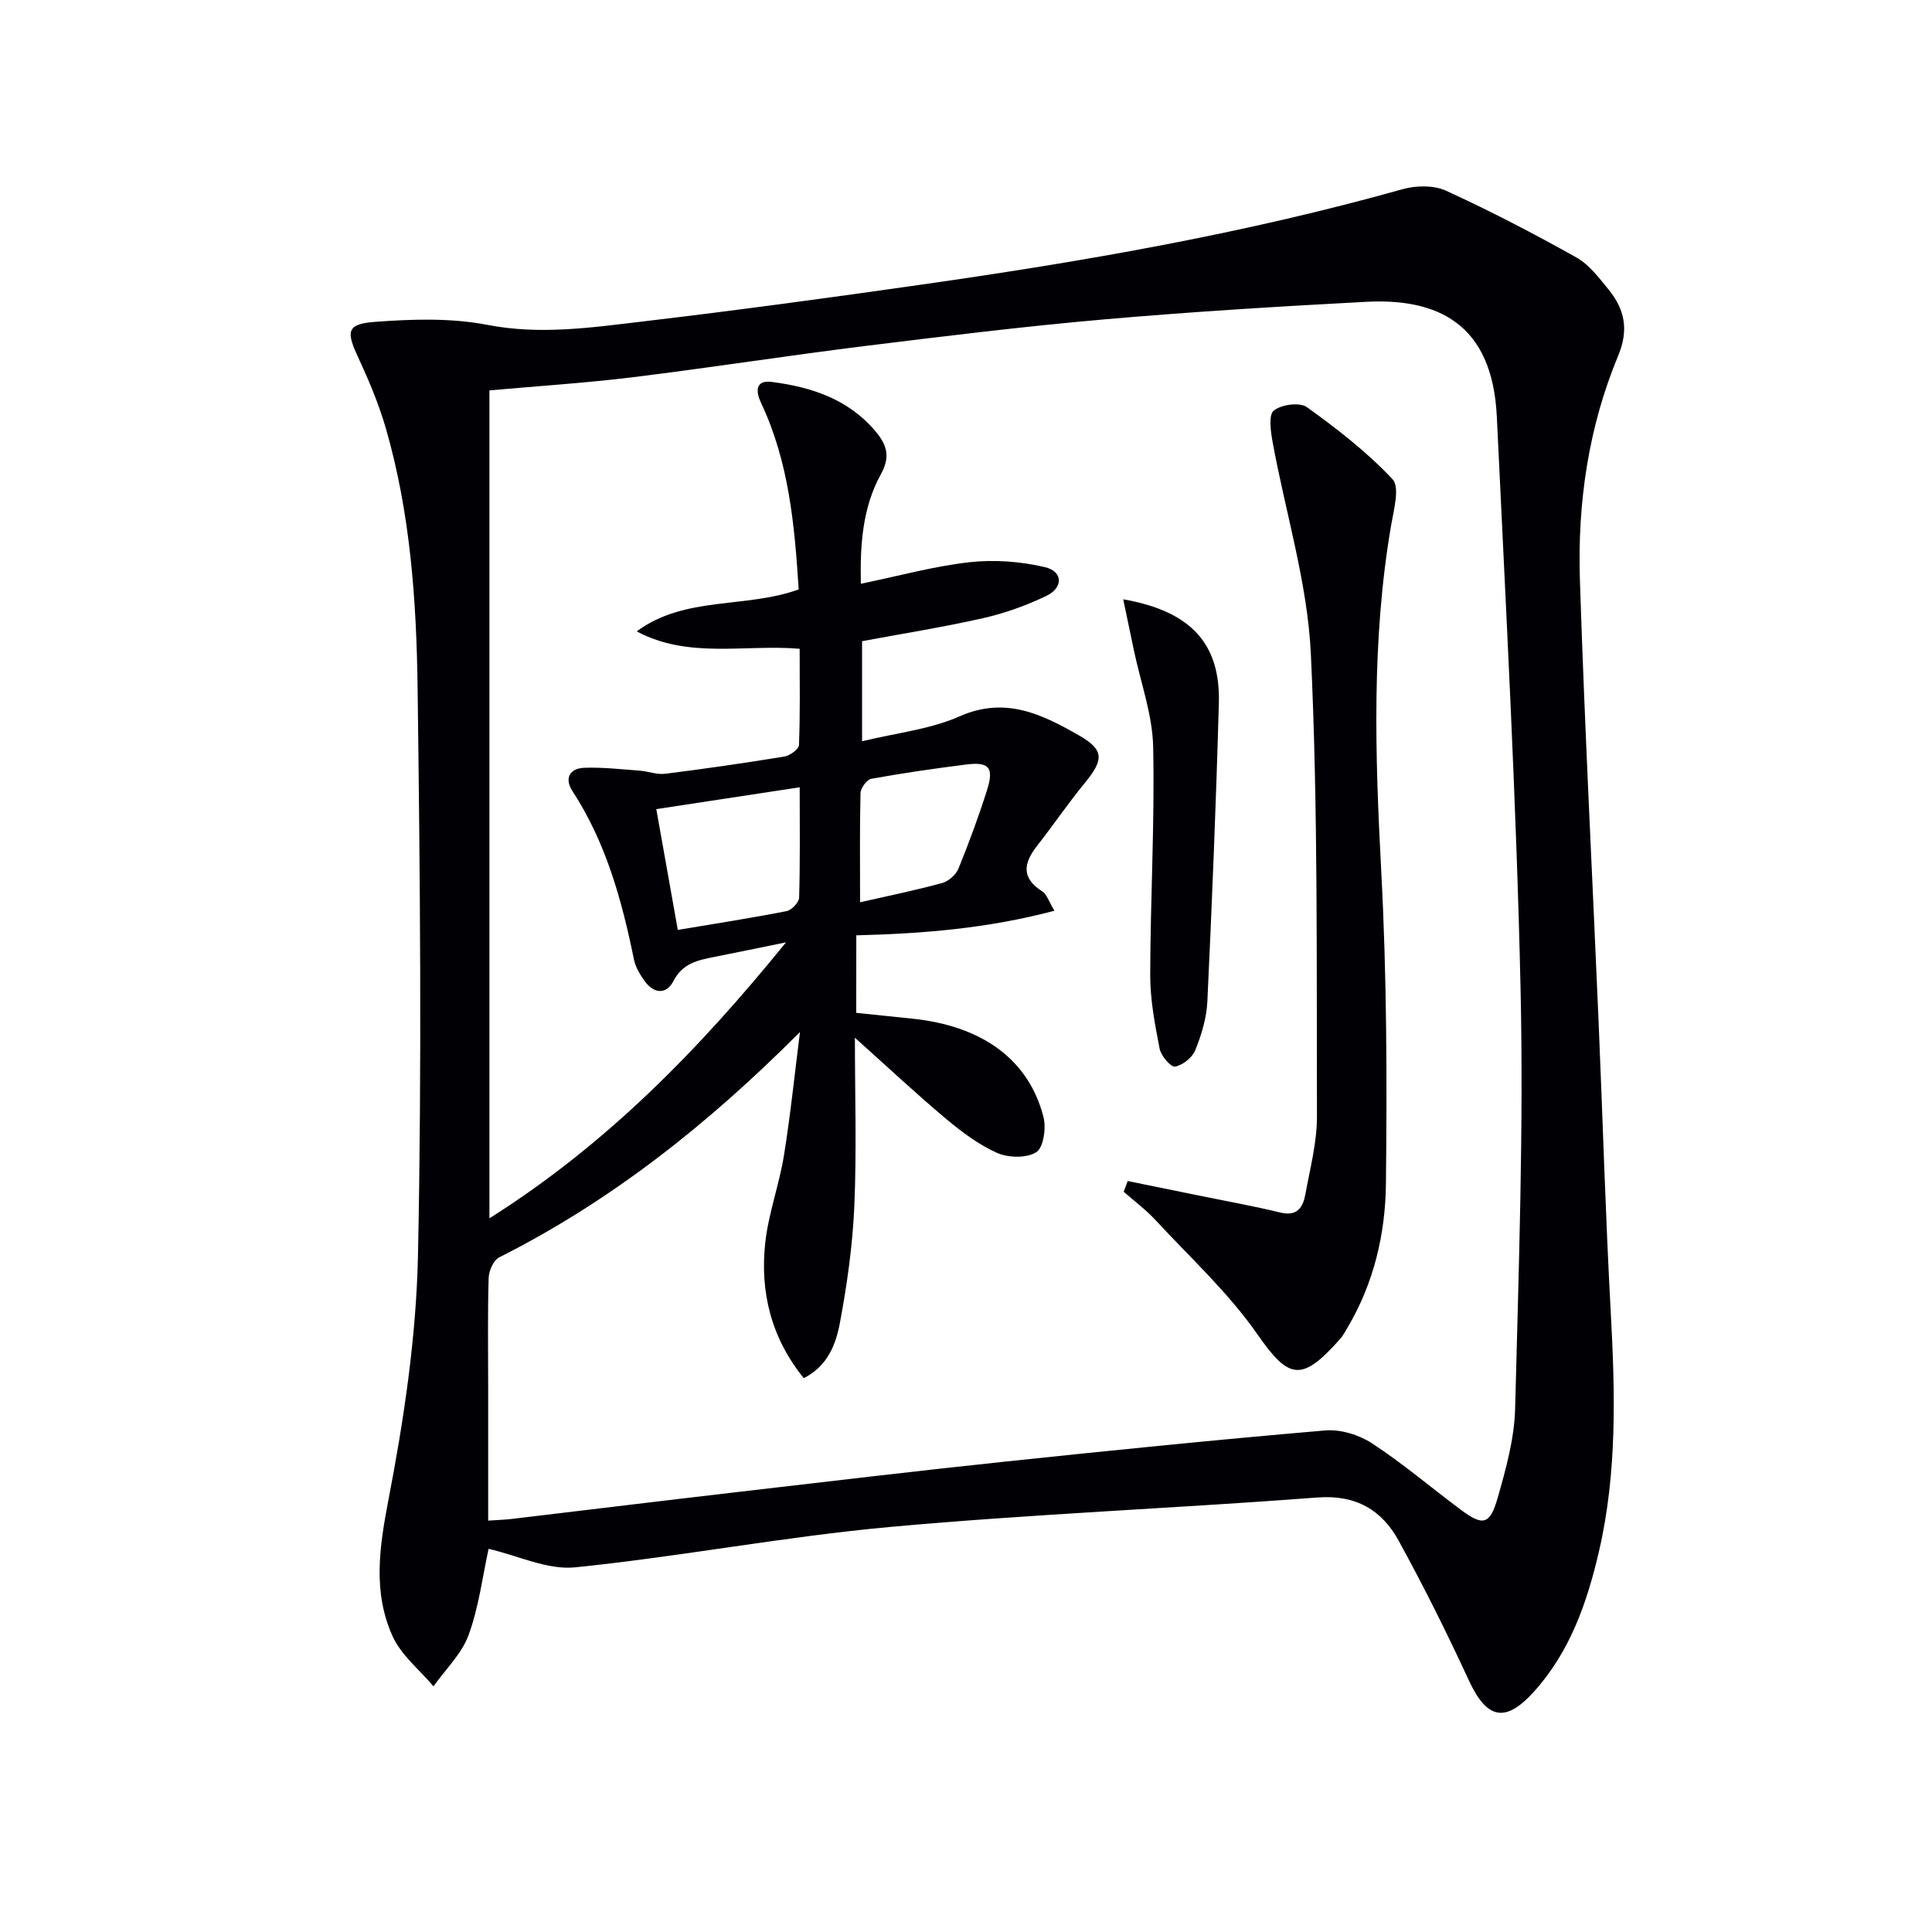 <svg enable-background="new 0 0 400 400" viewBox="0 0 400 400" xmlns="http://www.w3.org/2000/svg"><g fill="#010105"><path d="m101.16 320.67c-1.23 5.6-2 11.95-4.13 17.81-1.42 3.92-4.79 7.13-7.28 10.66-2.88-3.43-6.69-6.44-8.47-10.38-4.11-9.09-2.75-18.37-.87-28.16 3.22-16.72 5.78-33.81 6.13-50.79.81-39.13.43-78.29-.08-117.44-.24-18.08-1.51-36.2-6.59-53.74-1.47-5.07-3.56-9.99-5.78-14.79-2.43-5.25-2.3-6.76 3.53-7.2 7.72-.58 15.74-.84 23.28.62 10.93 2.12 21.51.56 32.16-.7 19.29-2.28 38.53-4.89 57.76-7.64 33.54-4.78 66.89-10.57 99.57-19.75 2.79-.78 6.46-.85 9.01.32 9.18 4.2 18.16 8.88 26.97 13.81 2.64 1.48 4.68 4.21 6.66 6.64 3.34 4.09 4.24 8.32 2 13.7-6.16 14.78-8.44 30.47-7.93 46.36.98 30.57 2.58 61.13 3.88 91.69.85 19.94 1.42 39.89 2.5 59.82.9 16.66 1.37 33.27-2.42 49.64-2.45 10.59-5.99 20.81-13.47 29.09-5.96 6.6-9.78 5.67-13.49-2.36-4.52-9.78-9.34-19.45-14.52-28.89-3.5-6.38-8.85-9.55-16.81-8.95-29.49 2.25-59.07 3.42-88.51 6.1-21.8 1.99-43.39 6.14-65.17 8.36-5.72.59-11.81-2.42-17.93-3.83zm76.11-110.97c4.03.42 7.8.82 11.58 1.2 14.5 1.49 24.13 8.46 27.19 20.36.59 2.27 0 6.35-1.49 7.29-2.02 1.27-5.82 1.18-8.17.12-3.88-1.74-7.44-4.44-10.73-7.21-6.17-5.19-12.06-10.71-18.65-16.61 0 11.99.37 23.42-.12 34.83-.35 8.09-1.49 16.2-2.98 24.17-.83 4.41-2.49 8.96-7.49 11.48-6.76-8.35-9.09-17.84-7.97-28.06.67-6.07 2.88-11.95 3.86-18 1.37-8.49 2.24-17.07 3.33-25.61-18.88 18.95-38.95 34.92-62.29 46.67-1.17.59-2.12 2.78-2.17 4.25-.22 7.49-.1 14.99-.1 22.49v27.76c1.98-.14 3.44-.18 4.88-.35 15.66-1.86 31.32-3.78 46.99-5.6 18.48-2.15 36.95-4.35 55.45-6.3 21.97-2.32 43.95-4.54 65.96-6.42 3.17-.27 6.99.89 9.69 2.65 6.39 4.18 12.24 9.17 18.38 13.75 4.59 3.42 6.05 3.18 7.65-2.42 1.72-6.02 3.46-12.28 3.62-18.48.74-28.92 1.77-57.88 1.13-86.79-.88-39.56-3.05-79.09-4.92-118.62-.92-19.41-12.45-24.54-27.11-23.76-18.09.96-36.18 2.06-54.22 3.64-16.54 1.45-33.03 3.47-49.51 5.51-15.98 1.98-31.9 4.47-47.88 6.44-9.84 1.21-19.76 1.84-29.85 2.75v171.41c24.16-15.25 43.26-34.78 61.41-57.14-5.75 1.17-10.27 2.12-14.8 3.01-3.42.68-6.6 1.29-8.51 5-1.47 2.86-4.07 2.65-5.97 0-.95-1.33-1.88-2.86-2.2-4.43-2.51-12.27-5.78-24.23-12.74-34.89-1.71-2.62-.6-4.72 2.48-4.83 3.78-.13 7.58.31 11.37.59 1.8.13 3.63.87 5.36.65 8.23-1.03 16.45-2.22 24.63-3.56 1.17-.19 3.03-1.52 3.06-2.38.26-6.61.14-13.23.14-19.94-11.59-.95-22.97 2.13-33.74-3.6 9.99-7.39 22.54-4.7 33.54-8.69-.84-13.2-2-26.37-7.81-38.65-1.07-2.27-1.24-4.75 2.22-4.31 8.22 1.06 15.86 3.54 21.51 10.25 2.39 2.84 3.08 5.27 1.1 8.86-3.84 6.97-4.32 14.69-4.15 22.68 7.88-1.62 15.12-3.63 22.49-4.46 5.14-.57 10.61-.16 15.65 1.03 3.73.88 3.8 4.26.26 5.95-4.15 1.98-8.59 3.59-13.08 4.6-8.35 1.89-16.82 3.23-25.07 4.77v20.72c7.1-1.73 14.07-2.45 20.17-5.15 9.5-4.21 17.11-.42 24.75 3.94 5.24 2.99 5.14 5.03 1.21 9.83-3.47 4.23-6.56 8.77-9.93 13.08-2.79 3.57-3.25 6.62 1.11 9.38.94.6 1.34 2.06 2.52 4.01-13.94 3.7-27.48 4.75-41.02 5.09-.02 5.76-.02 10.87-.02 16.05zm-36.94-17.17c7.88-1.32 15.23-2.46 22.52-3.89 1.05-.21 2.57-1.8 2.6-2.78.22-7.44.12-14.88.12-22.86-10.21 1.55-19.77 3.01-29.69 4.52 1.51 8.49 2.92 16.44 4.45 25.01zm37.74-5.72c6.11-1.4 11.6-2.51 16.99-3.99 1.33-.36 2.86-1.71 3.38-2.99 2.18-5.35 4.19-10.79 5.93-16.3 1.46-4.64.39-5.85-4.39-5.24-6.55.83-13.09 1.77-19.58 2.95-.93.17-2.21 1.91-2.24 2.95-.18 7.28-.09 14.57-.09 22.62z"/><path d="m233.48 244.52c4.89 1 9.77 1.99 14.66 2.99 5.66 1.16 11.36 2.18 16.97 3.54 3.45.83 4.66-1.08 5.14-3.73.98-5.38 2.43-10.8 2.41-16.2-.1-31.91.24-63.86-1.26-95.72-.69-14.73-5.26-29.28-7.93-43.93-.39-2.17-.86-5.57.26-6.47 1.56-1.25 5.36-1.77 6.84-.71 6.28 4.51 12.48 9.32 17.74 14.93 1.55 1.66.25 6.36-.3 9.57-4.07 23.76-3.31 47.59-2.04 71.54 1.15 21.58 1.21 43.24.97 64.85-.12 10.28-2.49 20.42-7.86 29.53-.51.86-.97 1.77-1.62 2.51-7.92 8.89-10.54 8.5-17.08-.9-6-8.64-13.95-15.94-21.16-23.73-1.98-2.14-4.37-3.91-6.57-5.85.27-.74.55-1.48.83-2.22z"/><path d="m232.55 124.08c14.06 2.46 20.14 9.22 19.8 21.49-.57 20.61-1.41 41.21-2.38 61.8-.16 3.4-1.22 6.88-2.5 10.06-.61 1.53-2.59 3.1-4.19 3.4-.85.16-2.91-2.23-3.19-3.7-.98-5.03-1.96-10.16-1.95-15.25.03-15.75.95-31.52.61-47.26-.14-6.66-2.58-13.26-3.97-19.89-.68-3.3-1.37-6.58-2.23-10.65z"/></g></svg>